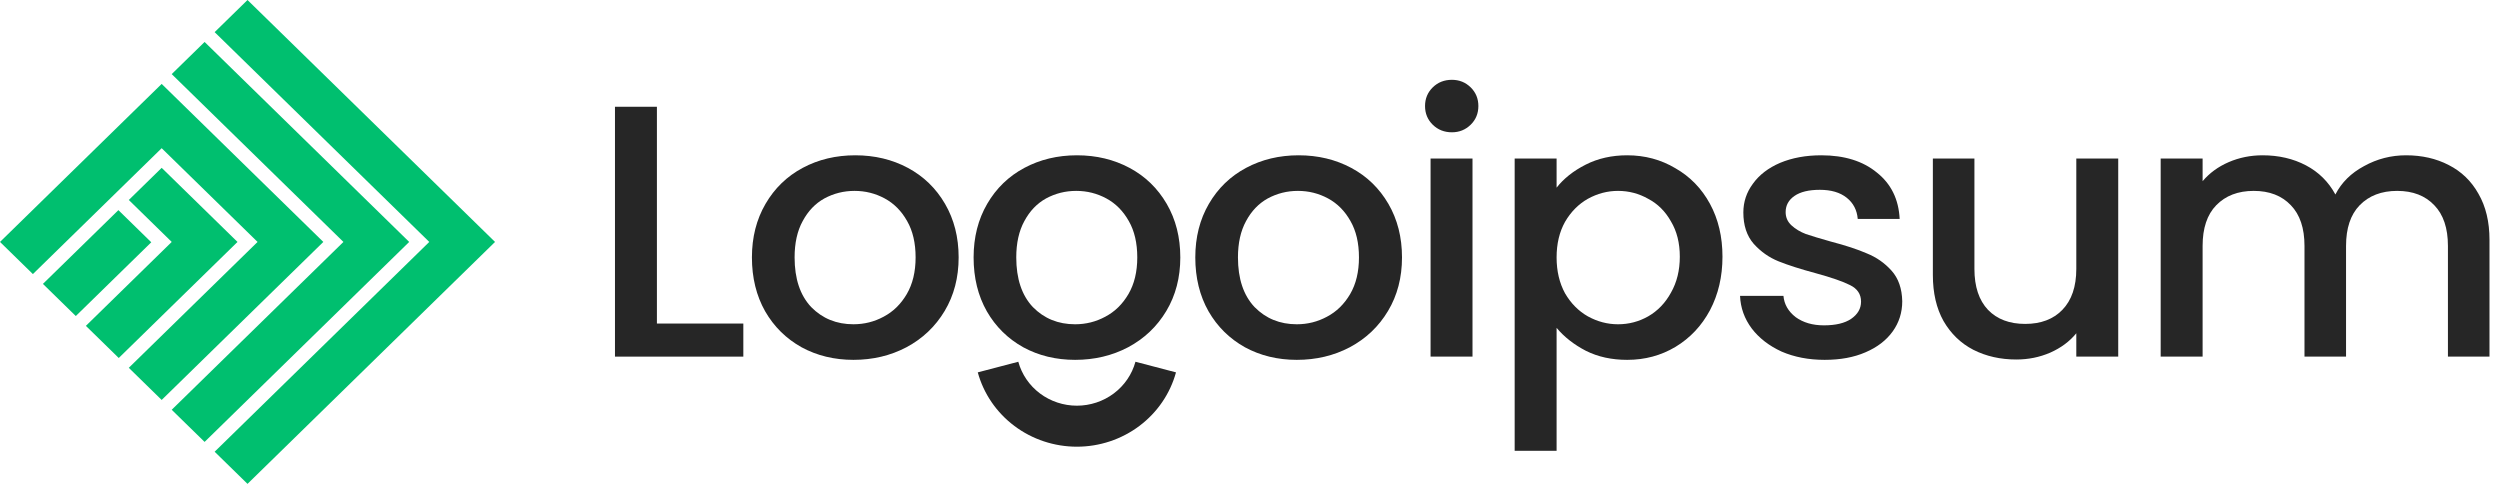 <svg width="186" height="36" viewBox="0 0 186 36" fill="none" xmlns="http://www.w3.org/2000/svg">
<g clip-path="url(#clip0_243_3575)">
<path d="M15.969 2.391L18.415 0L36.831 18L18.415 36L15.969 33.609L31.938 18L15.969 2.391Z" fill="#00BF6F"/>
<path d="M12.775 5.513L15.222 3.122L30.444 18L15.222 32.878L12.775 30.487L25.551 18L12.775 5.513Z" fill="#00BF6F"/>
<path d="M0 18L12.028 6.243L24.056 18L12.028 29.756L9.582 27.365L19.163 18L12.028 11.026L2.447 20.391L0 18Z" fill="#00BF6F"/>
<path d="M12.029 12.487L9.583 14.878L12.776 18L6.389 24.244L8.835 26.635L17.67 18L12.029 12.487Z" fill="#00BF6F"/>
<path d="M5.64 23.513L3.193 21.122L8.808 15.634L11.255 18.025L5.64 23.513Z" fill="#00BF6F"/>
<path d="M179.007 11.554C180.192 11.554 181.251 11.795 182.181 12.277C183.129 12.758 183.869 13.471 184.397 14.416C184.945 15.361 185.218 16.503 185.218 17.84V26.533H182.126V18.294C182.126 16.975 181.788 15.968 181.114 15.272C180.439 14.559 179.517 14.202 178.349 14.202C177.182 14.202 176.252 14.559 175.558 15.272C174.883 15.968 174.546 16.975 174.546 18.294V26.533H171.454V18.294C171.454 16.975 171.116 15.968 170.442 15.272C169.767 14.559 168.845 14.202 167.677 14.202C166.51 14.202 165.58 14.559 164.886 15.272C164.211 15.968 163.874 16.975 163.874 18.294V26.533H160.754V11.795H163.874V13.48C164.385 12.874 165.032 12.401 165.816 12.062C166.601 11.724 167.44 11.554 168.334 11.554C169.538 11.554 170.615 11.804 171.563 12.303C172.511 12.802 173.242 13.525 173.753 14.47C174.209 13.578 174.92 12.874 175.887 12.357C176.854 11.822 177.894 11.554 179.007 11.554Z" fill="#262626"/>
<path d="M157.596 11.795V26.533H154.477V24.794C153.984 25.4 153.337 25.882 152.534 26.238C151.749 26.577 150.91 26.747 150.016 26.747C148.83 26.747 147.763 26.506 146.815 26.024C145.884 25.543 145.145 24.83 144.598 23.885C144.069 22.94 143.805 21.799 143.805 20.461V11.795H146.897V20.006C146.897 21.326 147.235 22.342 147.91 23.056C148.585 23.751 149.505 24.099 150.673 24.099C151.84 24.099 152.762 23.751 153.437 23.056C154.13 22.342 154.477 21.326 154.477 20.006V11.795H157.596Z" fill="#262626"/>
<path d="M135.753 26.773C134.567 26.773 133.499 26.568 132.551 26.158C131.62 25.73 130.882 25.16 130.335 24.447C129.787 23.715 129.495 22.904 129.459 22.012H132.688C132.743 22.637 133.044 23.163 133.591 23.591C134.156 24.001 134.859 24.206 135.698 24.206C136.574 24.206 137.249 24.045 137.723 23.724C138.216 23.386 138.462 22.957 138.462 22.441C138.462 21.888 138.188 21.478 137.641 21.21C137.112 20.943 136.264 20.648 135.096 20.328C133.964 20.024 133.044 19.73 132.332 19.445C131.62 19.16 131 18.723 130.471 18.134C129.961 17.546 129.705 16.77 129.705 15.807C129.705 15.023 129.942 14.309 130.417 13.668C130.891 13.008 131.566 12.491 132.441 12.116C133.336 11.742 134.357 11.554 135.507 11.554C137.221 11.554 138.599 11.982 139.638 12.838C140.696 13.676 141.262 14.826 141.335 16.289H138.216C138.16 15.629 137.887 15.103 137.394 14.711C136.902 14.318 136.236 14.122 135.397 14.122C134.576 14.122 133.947 14.274 133.509 14.577C133.071 14.88 132.852 15.281 132.852 15.78C132.852 16.173 132.998 16.503 133.289 16.77C133.581 17.038 133.938 17.252 134.357 17.412C134.777 17.555 135.397 17.742 136.218 17.974C137.312 18.259 138.207 18.553 138.9 18.856C139.611 19.142 140.222 19.57 140.733 20.14C141.244 20.711 141.508 21.469 141.527 22.414C141.527 23.252 141.289 24.001 140.815 24.66C140.341 25.32 139.666 25.837 138.79 26.212C137.933 26.586 136.92 26.773 135.753 26.773Z" fill="#262626"/>
<path d="M115.811 13.962C116.34 13.284 117.061 12.713 117.973 12.25C118.885 11.786 119.916 11.554 121.065 11.554C122.378 11.554 123.573 11.875 124.65 12.517C125.745 13.141 126.602 14.024 127.222 15.165C127.842 16.306 128.152 17.617 128.152 19.097C128.152 20.577 127.842 21.905 127.222 23.082C126.602 24.241 125.745 25.151 124.65 25.811C123.573 26.453 122.378 26.773 121.065 26.773C119.916 26.773 118.894 26.551 118 26.105C117.106 25.641 116.376 25.071 115.811 24.393V33.541H112.691V11.795H115.811V13.962ZM124.978 19.097C124.978 18.081 124.759 17.207 124.321 16.476C123.902 15.727 123.337 15.165 122.625 14.791C121.932 14.399 121.184 14.202 120.381 14.202C119.596 14.202 118.849 14.399 118.137 14.791C117.444 15.183 116.878 15.754 116.44 16.503C116.021 17.252 115.811 18.134 115.811 19.151C115.811 20.167 116.021 21.058 116.44 21.825C116.878 22.574 117.444 23.145 118.137 23.537C118.849 23.929 119.596 24.126 120.381 24.126C121.184 24.126 121.932 23.929 122.625 23.537C123.337 23.127 123.902 22.539 124.321 21.772C124.759 21.005 124.978 20.113 124.978 19.097Z" fill="#262626"/>
<path d="M108.022 9.843C107.455 9.843 106.981 9.655 106.598 9.281C106.215 8.906 106.023 8.443 106.023 7.89C106.023 7.337 106.215 6.874 106.598 6.499C106.981 6.125 107.455 5.938 108.022 5.938C108.569 5.938 109.034 6.125 109.417 6.499C109.8 6.874 109.991 7.337 109.991 7.89C109.991 8.443 109.8 8.906 109.417 9.281C109.034 9.655 108.569 9.843 108.022 9.843ZM109.554 11.795V26.533H106.434V11.795H109.554Z" fill="#262626"/>
<path d="M96.482 26.773C95.059 26.773 93.773 26.461 92.624 25.837C91.475 25.195 90.572 24.304 89.915 23.163C89.258 22.004 88.93 20.666 88.93 19.151C88.93 17.653 89.267 16.324 89.942 15.165C90.617 14.006 91.538 13.115 92.706 12.491C93.874 11.867 95.178 11.554 96.619 11.554C98.06 11.554 99.365 11.867 100.533 12.491C101.7 13.115 102.621 14.006 103.296 15.165C103.971 16.324 104.309 17.653 104.309 19.151C104.309 20.648 103.963 21.977 103.269 23.136C102.576 24.295 101.627 25.195 100.423 25.837C99.237 26.461 97.924 26.773 96.482 26.773ZM96.482 24.126C97.285 24.126 98.033 23.938 98.726 23.564C99.438 23.189 100.012 22.628 100.451 21.879C100.888 21.13 101.107 20.221 101.107 19.151C101.107 18.081 100.897 17.18 100.477 16.449C100.058 15.7 99.501 15.139 98.808 14.764C98.116 14.39 97.367 14.202 96.564 14.202C95.762 14.202 95.013 14.39 94.321 14.764C93.645 15.139 93.107 15.7 92.706 16.449C92.305 17.18 92.104 18.081 92.104 19.151C92.104 20.738 92.514 21.968 93.336 22.842C94.175 23.698 95.223 24.126 96.482 24.126Z" fill="#262626"/>
<path d="M79.988 26.773C78.565 26.773 77.279 26.461 76.13 25.837C74.98 25.195 74.077 24.304 73.421 23.163C72.764 22.004 72.436 20.666 72.436 19.151C72.436 17.653 72.773 16.324 73.448 15.165C74.123 14.006 75.044 13.115 76.212 12.491C77.379 11.867 78.684 11.554 80.125 11.554C81.566 11.554 82.871 11.867 84.038 12.491C85.206 13.115 86.127 14.006 86.802 15.165C87.477 16.324 87.815 17.653 87.815 19.151C87.815 20.648 87.468 21.977 86.775 23.136C86.082 24.295 85.133 25.195 83.929 25.837C82.743 26.461 81.43 26.773 79.988 26.773ZM79.988 24.126C80.791 24.126 81.539 23.938 82.232 23.564C82.944 23.189 83.518 22.628 83.956 21.879C84.394 21.13 84.613 20.221 84.613 19.151C84.613 18.081 84.403 17.18 83.984 16.449C83.564 15.7 83.007 15.139 82.314 14.764C81.621 14.39 80.873 14.202 80.07 14.202C79.268 14.202 78.52 14.39 77.826 14.764C77.151 15.139 76.613 15.7 76.212 16.449C75.811 17.18 75.61 18.081 75.61 19.151C75.61 20.738 76.02 21.968 76.841 22.842C77.68 23.698 78.729 24.126 79.988 24.126Z" fill="#262626"/>
<path d="M63.496 26.773C62.073 26.773 60.787 26.461 59.638 25.837C58.488 25.195 57.585 24.304 56.928 23.163C56.272 22.003 55.943 20.666 55.943 19.15C55.943 17.653 56.281 16.324 56.956 15.165C57.631 14.006 58.552 13.115 59.72 12.49C60.887 11.866 62.192 11.554 63.633 11.554C65.074 11.554 66.379 11.866 67.546 12.49C68.714 13.115 69.635 14.006 70.31 15.165C70.985 16.324 71.323 17.653 71.323 19.15C71.323 20.648 70.976 21.977 70.283 23.136C69.589 24.295 68.641 25.195 67.437 25.837C66.251 26.461 64.937 26.773 63.496 26.773ZM63.496 24.125C64.299 24.125 65.047 23.938 65.74 23.564C66.451 23.189 67.026 22.628 67.464 21.879C67.902 21.13 68.121 20.22 68.121 19.15C68.121 18.081 67.911 17.18 67.491 16.449C67.072 15.7 66.515 15.138 65.822 14.764C65.129 14.389 64.381 14.202 63.578 14.202C62.776 14.202 62.028 14.389 61.334 14.764C60.659 15.138 60.121 15.7 59.72 16.449C59.318 17.18 59.118 18.081 59.118 19.15C59.118 20.738 59.528 21.968 60.349 22.842C61.188 23.698 62.237 24.125 63.496 24.125Z" fill="#262626"/>
<path d="M48.874 24.072H55.304V26.533H45.754V7.943H48.874V24.072Z" fill="#262626"/>
<path fill-rule="evenodd" clip-rule="evenodd" d="M82.867 29.272C83.655 28.681 84.221 27.852 84.478 26.914L87.494 27.704C87.059 29.291 86.1 30.692 84.767 31.692C83.434 32.692 81.8 33.234 80.12 33.234C78.439 33.234 76.806 32.692 75.473 31.692C74.139 30.692 73.181 29.291 72.746 27.704L75.761 26.914C76.019 27.852 76.585 28.681 77.373 29.272C78.161 29.863 79.127 30.183 80.12 30.183C81.113 30.183 82.079 29.863 82.867 29.272Z" fill="#262626"/>
</g>
<defs>
<clipPath id="clip0_243_3575">
<rect width="186" height="36" fill="white"/>
</clipPath>
</defs>
</svg>
